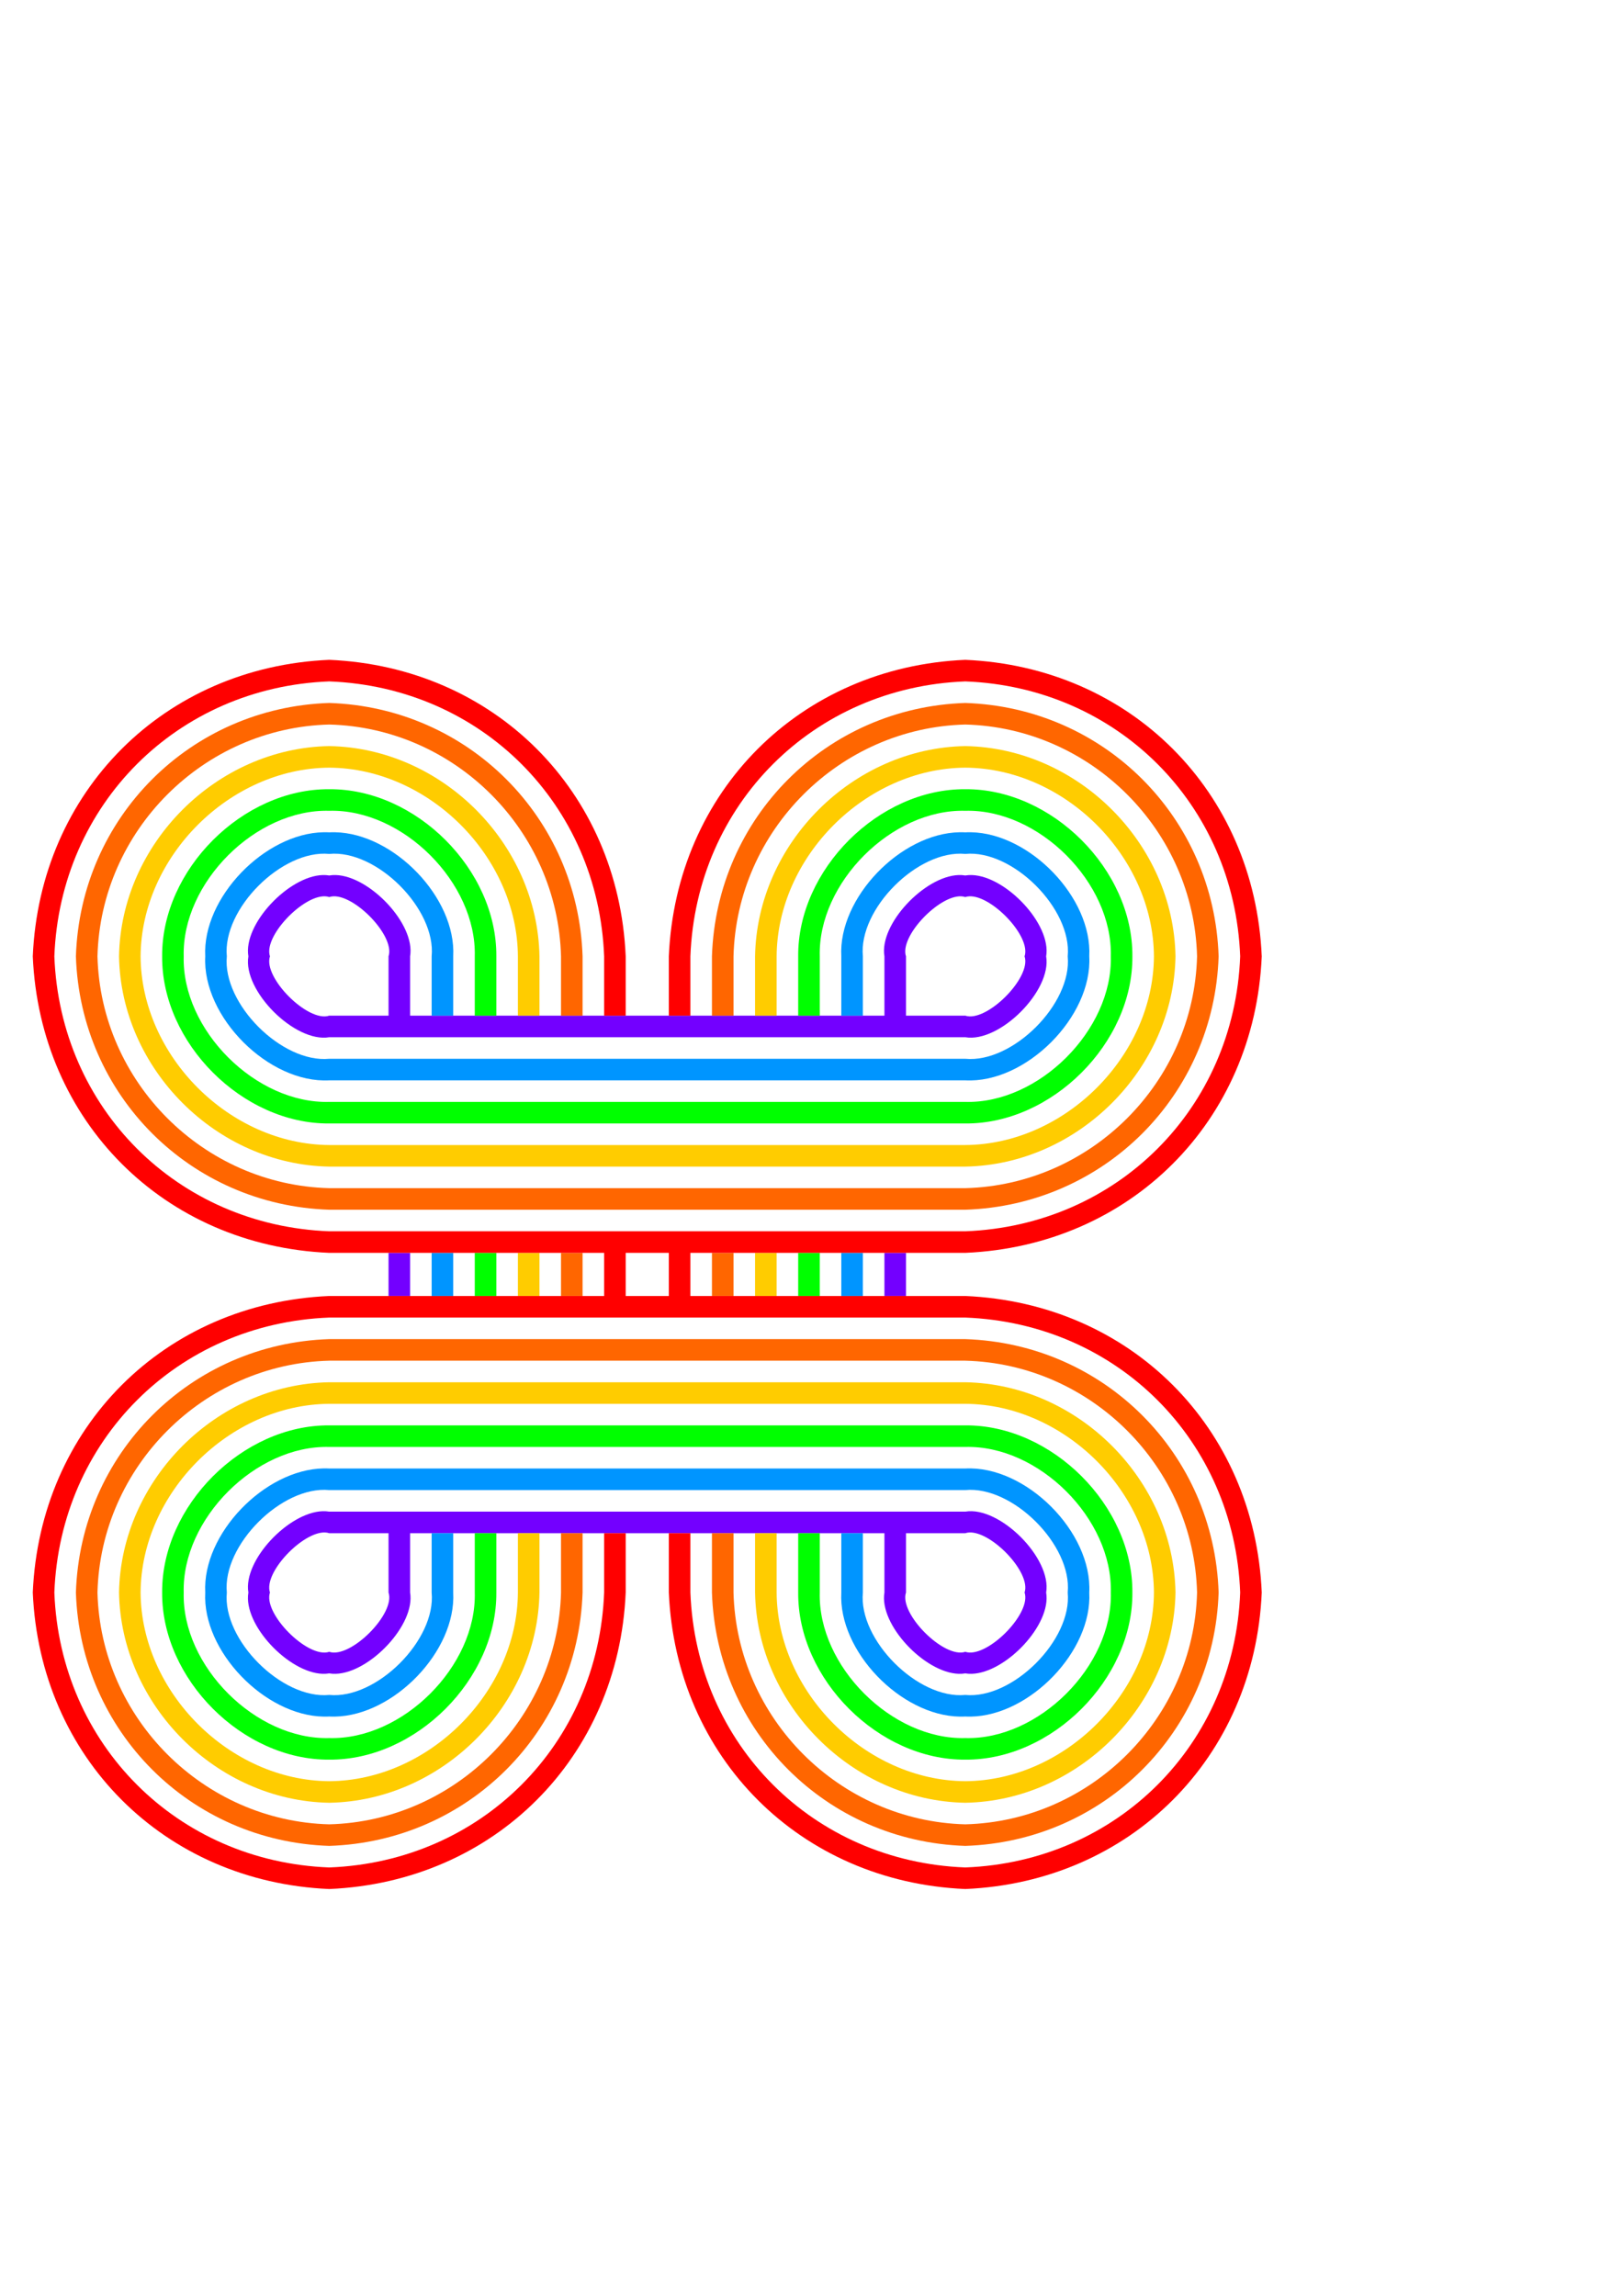 <?xml version="1.0" encoding="UTF-8" standalone="no"?>
<svg
   xmlns:dc="http://purl.org/dc/elements/1.1/"
   xmlns:cc="http://creativecommons.org/ns#"
   xmlns:rdf="http://www.w3.org/1999/02/22-rdf-syntax-ns#"
   xmlns:svg="http://www.w3.org/2000/svg"
   xmlns="http://www.w3.org/2000/svg"
   xmlns:sodipodi="http://sodipodi.sourceforge.net/DTD/sodipodi-0.dtd"
   xmlns:inkscape="http://www.inkscape.org/namespaces/inkscape"
   width="793.701"
   height="1122.52"
   viewBox="0 0 210 297"
   version="1.1"
   id="svg8"
   inkscape:version="1.0.2 (e86c870879, 2021-01-15, custom)"
   sodipodi:docname="Infinite-Loop.svg">
  <defs
     id="defs2">
    <inkscape:path-effect
       effect="skeletal"
       id="path-effect875"
       is_visible="true"
       lpeversion="1"
       pattern="m 99.483,155.046 v 2.405 h 39.688 v -2.405 z"
       copytype="single_stretched"
       prop_scale="1"
       scale_y_rel="false"
       spacing="0"
       normal_offset="0"
       tang_offset="0"
       prop_units="false"
       vertical_pattern="false"
       hide_knot="false"
       fuse_tolerance="0" />
  </defs>
  <sodipodi:namedview
     id="base"
     pagecolor="#ffffff"
     bordercolor="#666666"
     borderopacity="1.0"
     inkscape:pageopacity="0.0"
     inkscape:pageshadow="2"
     inkscape:zoom="1"
     inkscape:cx="270.5"
     inkscape:cy="558.45509"
     inkscape:document-units="mm"
     inkscape:current-layer="layer1"
     inkscape:document-rotation="0"
     showgrid="false"
     units="px"
     showborder="false"
     inkscape:snap-center="false"
     inkscape:window-width="1920"
     inkscape:window-height="1017"
     inkscape:window-x="-8"
     inkscape:window-y="-8"
     inkscape:window-maximized="1" />
  <g
     inkscape:label="Layer 1"
     inkscape:groupmode="layer"
     id="layer1">
    <g
       id="g1905"
       transform="matrix(1.158,0,0,1.158,-0.668,-13.452)"
       style="stroke-width:0.864">
      <path
         id="path921"
         style="fill:#7300ff;fill-opacity:1;stroke-width:16.321;stroke-linecap:square"
         d="m 143.793,412.727 c -0.955,-0.03 -1.889,0.026 -2.793,0.182 -0.903,-0.154 -1.838,-0.21 -2.793,-0.18 C 123.878,413.183 104.603,433.448 106.908,447 104.45,461.456 126.544,483.55 141,481.092 h 134.092 134.092 c 14.456,2.458 36.55,-19.636 34.092,-34.092 2.305,-13.552 -16.97,-33.817 -31.299,-34.271 -0.955,-0.03 -1.89,0.027 -2.793,0.18 -0.903,-0.155 -1.838,-0.212 -2.793,-0.182 C 392.061,413.181 372.787,433.448 375.092,447 v 25 h -100 -100 v -25 c 2.305,-13.552 -16.969,-33.819 -31.299,-34.273 z m -4.58,8.961 c 0.63,0.023 1.228,0.125 1.787,0.312 8.941,-3.005 28.005,16.059 25,25 v 25 h -25 c -8.941,3.005 -28.005,-16.059 -25,-25 -2.817,-8.382 13.762,-25.661 23.213,-25.312 z m 268.184,0 c 0.63,0.023 1.228,0.125 1.787,0.312 0.559,-0.188 1.157,-0.29 1.787,-0.312 9.451,-0.348 26.03,16.93 23.213,25.312 3.005,8.941 -16.059,28.005 -25,25 h -25 v -25 c -2.817,-8.382 13.762,-25.661 23.213,-25.312 z M 166,572 v 9.092 9.092 h 9.092 V 581.092 572 Z m 209.092,0 v 9.092 9.092 h 9.092 V 581.092 572 Z M 138.207,680.91 c -14.329,0.455 -33.604,20.721 -31.299,34.273 -2.305,13.552 16.97,33.817 31.299,34.271 0.955,0.03 1.889,-0.027 2.793,-0.18 0.903,0.155 1.838,0.212 2.793,0.182 14.329,-0.455 33.604,-20.721 31.299,-34.273 v -25 h 100 100 v 25 c -2.305,13.552 16.969,33.819 31.299,34.273 0.955,0.03 1.889,-0.026 2.793,-0.182 0.903,0.154 1.838,0.21 2.793,0.18 14.329,-0.455 33.604,-20.719 31.299,-34.271 2.458,-14.456 -19.636,-36.55 -34.092,-34.092 H 275.092 141 c -0.903,-0.154 -1.838,-0.212 -2.793,-0.182 z m 1.006,8.961 c 0.63,0.023 1.228,0.125 1.787,0.312 h 25 v 25 c 3.005,8.941 -16.059,28.005 -25,25 -0.559,0.188 -1.157,0.29 -1.787,0.312 -9.451,0.349 -26.03,-16.93 -23.213,-25.312 -2.817,-8.382 13.762,-25.661 23.213,-25.312 z m 271.758,0 c 9.451,-0.349 26.03,16.93 23.213,25.312 2.817,8.382 -13.762,25.661 -23.213,25.312 -0.63,-0.023 -1.228,-0.125 -1.787,-0.312 -8.941,3.005 -28.005,-16.059 -25,-25 v -25 h 25 c 0.559,-0.188 1.157,-0.289 1.787,-0.312 z"
         transform="scale(0.265)" />
      <path
         id="path919"
         style="fill:#0095ff;fill-opacity:1;stroke-width:16.321;stroke-linecap:square"
         d="m 143.396,394.684 c -0.801,-0.015 -1.6,4e-5 -2.396,0.043 -0.796,-0.043 -1.596,-0.055 -2.396,-0.041 C 113.785,395.119 87.403,422.312 88.727,447 87.361,472.484 115.516,500.639 141,499.273 h 134.092 134.092 c 25.484,1.366 53.639,-26.789 52.273,-52.273 1.323,-24.688 -25.058,-51.881 -49.877,-52.314 -0.801,-0.015 -1.6,-0.002 -2.396,0.041 -0.796,-0.043 -1.596,-0.058 -2.396,-0.043 C 381.968,395.117 355.587,422.312 356.91,447 v 25 h 9.092 v -25 c -1.912,-19.97 23.212,-45.094 43.182,-43.182 19.97,-1.912 45.094,23.212 43.182,43.182 1.912,19.97 -23.212,45.094 -43.182,43.182 H 275.092 141 C 121.03,492.094 95.906,466.97 97.818,447 95.906,427.03 121.03,401.906 141,403.818 160.97,401.906 186.094,427.03 184.182,447 v 25 h 9.092 v -25 c 1.323,-24.688 -25.058,-51.883 -49.877,-52.316 z M 184.182,572 v 9.092 9.092 h 9.092 V 581.092 572 Z m 172.729,0 v 9.092 9.092 h 9.092 V 581.092 572 Z m -218.307,90.867 c -24.819,0.434 -51.2,27.629 -49.877,52.316 -1.323,24.688 25.058,51.881 49.877,52.314 0.801,0.015 1.6,0.002 2.396,-0.041 0.796,0.043 1.596,0.058 2.396,0.043 24.819,-0.434 51.2,-27.629 49.877,-52.316 v -25 h -9.092 v 25 C 186.094,735.153 160.97,760.277 141,758.365 121.03,760.277 95.906,735.153 97.818,715.184 95.906,695.214 121.03,670.09 141,672.002 h 134.092 134.092 c 19.97,-1.912 45.094,23.212 43.182,43.182 1.912,19.97 -23.212,45.094 -43.182,43.182 -19.97,1.912 -45.094,-23.212 -43.182,-43.182 v -25 h -9.092 v 25 c -1.323,24.688 25.058,51.883 49.877,52.316 0.801,0.015 1.6,-3e-5 2.396,-0.043 0.796,0.043 1.596,0.055 2.396,0.041 24.819,-0.434 51.2,-27.627 49.877,-52.314 1.366,-25.484 -26.789,-53.639 -52.273,-52.273 H 275.092 141 c -0.796,-0.043 -1.596,-0.057 -2.396,-0.043 z"
         transform="scale(0.265)" />
      <path
         id="path917"
         style="fill:#00ff00;stroke-width:16.321;stroke-linecap:square"
         d="M 141,376.545 C 104.487,376.272 70.272,410.487 70.545,447 70.272,483.513 104.487,517.728 141,517.455 H 275.092 409.184 C 445.696,517.728 479.912,483.513 479.639,447 479.912,410.487 445.696,376.272 409.184,376.545 372.671,376.272 338.455,410.487 338.729,447 v 25 h 9.092 v -25 c -0.819,-30.998 30.365,-62.183 61.363,-61.363 30.998,-0.819 62.183,30.365 61.363,61.363 0.819,30.998 -30.365,62.183 -61.363,61.363 H 275.092 141 C 110.002,509.183 78.817,477.998 79.637,447 78.817,416.002 110.002,384.817 141,385.637 171.998,384.817 203.183,416.002 202.363,447 v 25 h 9.092 V 447 C 211.728,410.487 177.513,376.272 141,376.545 Z M 202.363,572 v 9.092 9.092 h 9.092 V 581.092 572 Z m 136.365,0 v 9.092 9.092 h 9.092 V 581.092 572 Z M 141,644.729 c -36.513,-0.273 -70.728,33.942 -70.455,70.455 -0.273,36.513 33.942,70.728 70.455,70.455 36.513,0.273 70.728,-33.942 70.455,-70.455 v -25 h -9.092 v 25 C 203.183,746.182 171.998,777.366 141,776.547 110.002,777.366 78.817,746.182 79.637,715.184 78.817,684.185 110.002,653.001 141,653.82 h 134.092 134.092 c 30.998,-0.819 62.183,30.365 61.363,61.363 0.819,30.998 -30.365,62.183 -61.363,61.363 -30.998,0.819 -62.183,-30.365 -61.363,-61.363 v -25 h -9.092 v 25 c -0.273,36.513 33.942,70.728 70.455,70.455 36.513,0.273 70.728,-33.942 70.455,-70.455 0.273,-36.513 -33.942,-70.728 -70.455,-70.455 H 275.092 Z"
         transform="scale(0.265)" />
      <path
         id="path915"
         style="fill:#ffcc00;stroke-width:16.321;stroke-linecap:square"
         d="M 141,358.363 C 93.459,359.183 53.183,399.459 52.363,447 53.183,494.541 93.459,534.817 141,535.637 H 275.092 409.184 C 456.725,534.817 497.001,494.541 497.82,447 497.001,399.459 456.725,359.183 409.184,358.363 361.642,359.183 321.366,399.459 320.547,447 v 25 h 9.092 v -25 c 0.273,-42.027 37.518,-79.272 79.545,-79.545 42.027,0.273 79.272,37.518 79.545,79.545 -0.273,42.027 -37.518,79.272 -79.545,79.545 H 275.092 141 C 98.973,526.272 61.728,489.027 61.455,447 61.728,404.973 98.973,367.728 141,367.455 183.027,367.728 220.272,404.973 220.545,447 v 25 h 9.092 V 447 C 228.817,399.459 188.541,359.183 141,358.363 Z M 220.545,572 v 9.092 9.092 h 9.092 V 581.092 572 Z m 100.002,0 v 9.092 9.092 h 9.092 V 581.092 572 Z M 141,626.547 c -47.541,0.819 -87.817,41.095 -88.637,88.637 0.819,47.541 41.095,87.817 88.637,88.637 47.541,-0.819 87.817,-41.095 88.637,-88.637 v -25 h -9.092 v 25 C 220.272,757.211 183.027,794.455 141,794.729 98.973,794.455 61.728,757.211 61.455,715.184 61.728,673.157 98.973,635.912 141,635.639 h 134.092 134.092 c 42.027,0.273 79.272,37.518 79.545,79.545 -0.273,42.027 -37.518,79.272 -79.545,79.545 -42.027,-0.273 -79.272,-37.518 -79.545,-79.545 v -25 h -9.092 v 25 c 0.819,47.541 41.095,87.817 88.637,88.637 47.541,-0.819 87.817,-41.095 88.637,-88.637 -0.819,-47.541 -41.095,-87.817 -88.637,-88.637 H 275.092 Z"
         transform="scale(0.265)" />
      <path
         id="path913"
         style="fill:#ff6600;stroke-width:16.321;stroke-linecap:square"
         d="M 141,340.182 C 82.43,342.094 36.094,388.43 34.182,447 36.094,505.57 82.43,551.906 141,553.818 H 275.092 409.184 C 467.754,551.906 514.09,505.57 516.002,447 514.09,388.43 467.754,342.094 409.184,340.182 350.614,342.094 304.277,388.43 302.365,447 v 25 h 9.092 v -25 c 1.366,-53.056 44.671,-96.361 97.727,-97.727 53.056,1.366 96.361,44.671 97.727,97.727 -1.366,53.056 -44.671,96.361 -97.727,97.727 H 275.092 141 C 87.944,543.361 44.639,500.056 43.273,447 44.639,393.944 87.944,350.639 141,349.273 194.056,350.639 237.361,393.944 238.727,447 v 25 h 9.092 V 447 C 245.906,388.43 199.57,342.094 141,340.182 Z M 238.727,572 v 9.092 9.092 h 9.092 V 581.092 572 Z m 63.639,0 v 9.092 9.092 h 9.092 V 581.092 572 Z M 141,608.365 C 82.43,610.277 36.094,656.614 34.182,715.184 36.094,773.754 82.43,820.09 141,822.002 199.57,820.09 245.906,773.754 247.818,715.184 v -25 h -9.092 v 25 C 237.361,768.239 194.056,811.544 141,812.91 87.944,811.544 44.639,768.239 43.273,715.184 44.639,662.128 87.944,618.823 141,617.457 h 134.092 134.092 c 53.056,1.366 96.361,44.671 97.727,97.727 -1.366,53.056 -44.671,96.361 -97.727,97.727 -53.056,-1.366 -96.361,-44.671 -97.727,-97.727 v -25 h -9.092 v 25 c 1.912,58.57 48.248,104.906 106.818,106.818 58.57,-1.912 104.906,-48.248 106.818,-106.818 -1.912,-58.57 -48.248,-104.906 -106.818,-106.818 H 275.092 Z"
         transform="scale(0.265)" />
      <path
         id="path866"
         style="fill:#ff0000;stroke-width:16.321;stroke-linecap:square"
         d="m 141,322 c -69.599,3.005 -121.995,55.401 -125,125 3.005,69.599 55.401,121.995 125,125 h 115.908 v 9.092 9.092 H 141 c -69.599,3.005 -121.995,55.401 -125,125 3.005,69.599 55.401,121.995 125,125 69.599,-3.005 121.995,-55.401 125,-125 v -25 h -9.092 v 25 C 254.45,779.268 205.084,828.633 141,831.092 76.916,828.633 27.55,779.268 25.092,715.184 27.55,651.099 76.916,601.734 141,599.275 h 134.092 134.092 c 64.084,2.458 113.45,51.824 115.908,115.908 -2.458,64.084 -51.824,113.45 -115.908,115.908 -64.084,-2.458 -113.45,-51.824 -115.908,-115.908 v -25 h -9.092 v 25 c 3.005,69.599 55.401,121.995 125,125 69.599,-3.005 121.995,-55.401 125,-125 -3.005,-69.599 -55.401,-121.995 -125,-125 H 293.275 V 581.092 572 h 115.908 c 69.599,-3.005 121.995,-55.401 125,-125 -3.005,-69.599 -55.401,-121.995 -125,-125 -69.599,3.005 -121.995,55.401 -125,125 v 25 h 9.092 V 447 C 295.734,382.916 345.099,333.55 409.184,331.092 473.268,333.55 522.633,382.916 525.092,447 522.633,511.084 473.268,560.45 409.184,562.908 H 275.092 141 C 76.916,560.45 27.55,511.084 25.092,447 27.55,382.916 76.916,333.55 141,331.092 205.084,333.55 254.45,382.916 256.908,447 v 25 H 266 V 447 C 262.995,377.401 210.599,325.005 141,322 Z m 125,250 h 9.092 9.092 v 9.092 9.092 H 275.092 266 v -9.092 z"
         transform="scale(0.265)" />
    </g>
  </g>
</svg>
